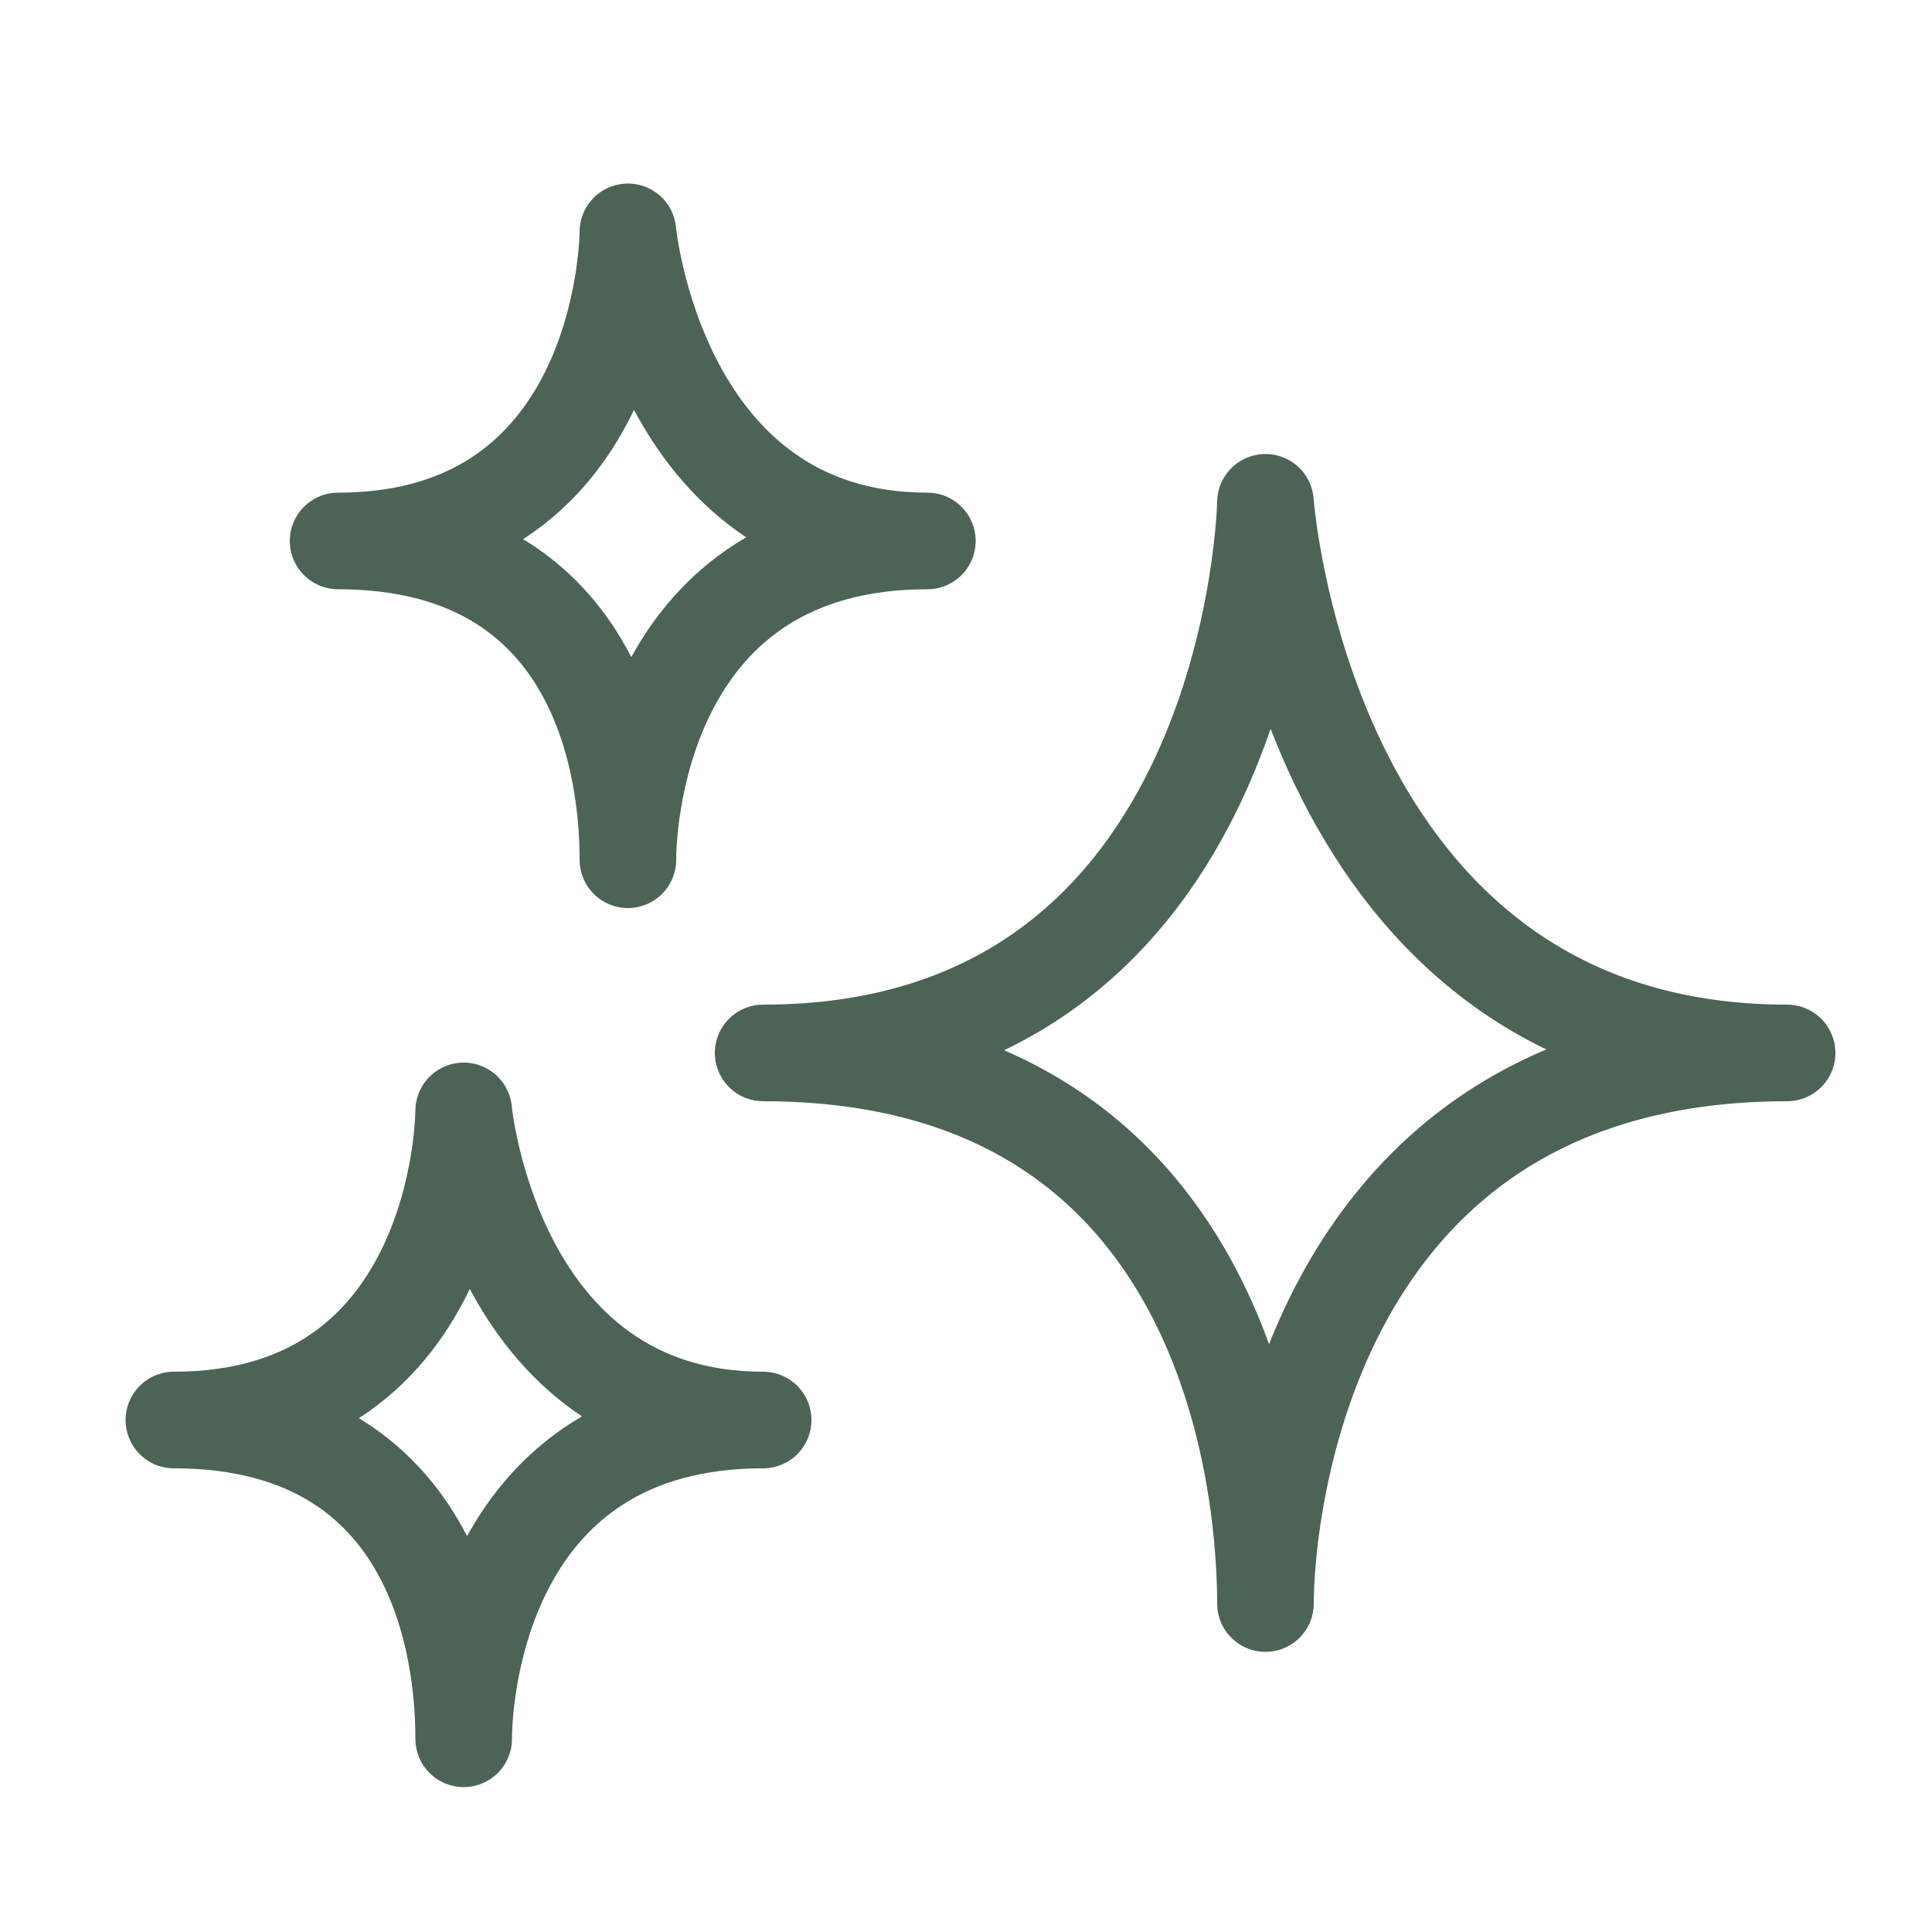 <svg viewBox="0 0 20 20" version="1.1" xmlns="http://www.w3.org/2000/svg" id="Layer_1">
  
  <defs>
    <style>
      .st0 {
        fill: none;
        stroke: #4b6455;
        stroke-linecap: round;
        stroke-linejoin: round;
      }
    </style>
  </defs>
  <path d="M13.1,5.2s-.1,5.7-5.2,5.7c5,0,5.2,4.8,5.2,5.7,0-.9.4-5.7,5.4-5.7-5,0-5.4-5.7-5.4-5.7Z" class="st0"></path>
  <path d="M6.5,2.4s0,3.2-3,3.2c2.9,0,3,2.7,3,3.3,0-.5.2-3.3,3.1-3.3-2.8,0-3.1-3.2-3.1-3.2Z" class="st0"></path>
  <path d="M4.8,11.5s0,3.2-3,3.2c2.9,0,3,2.7,3,3.3,0-.5.2-3.3,3.1-3.3-2.8,0-3.1-3.2-3.1-3.2Z" class="st0"></path>
</svg>